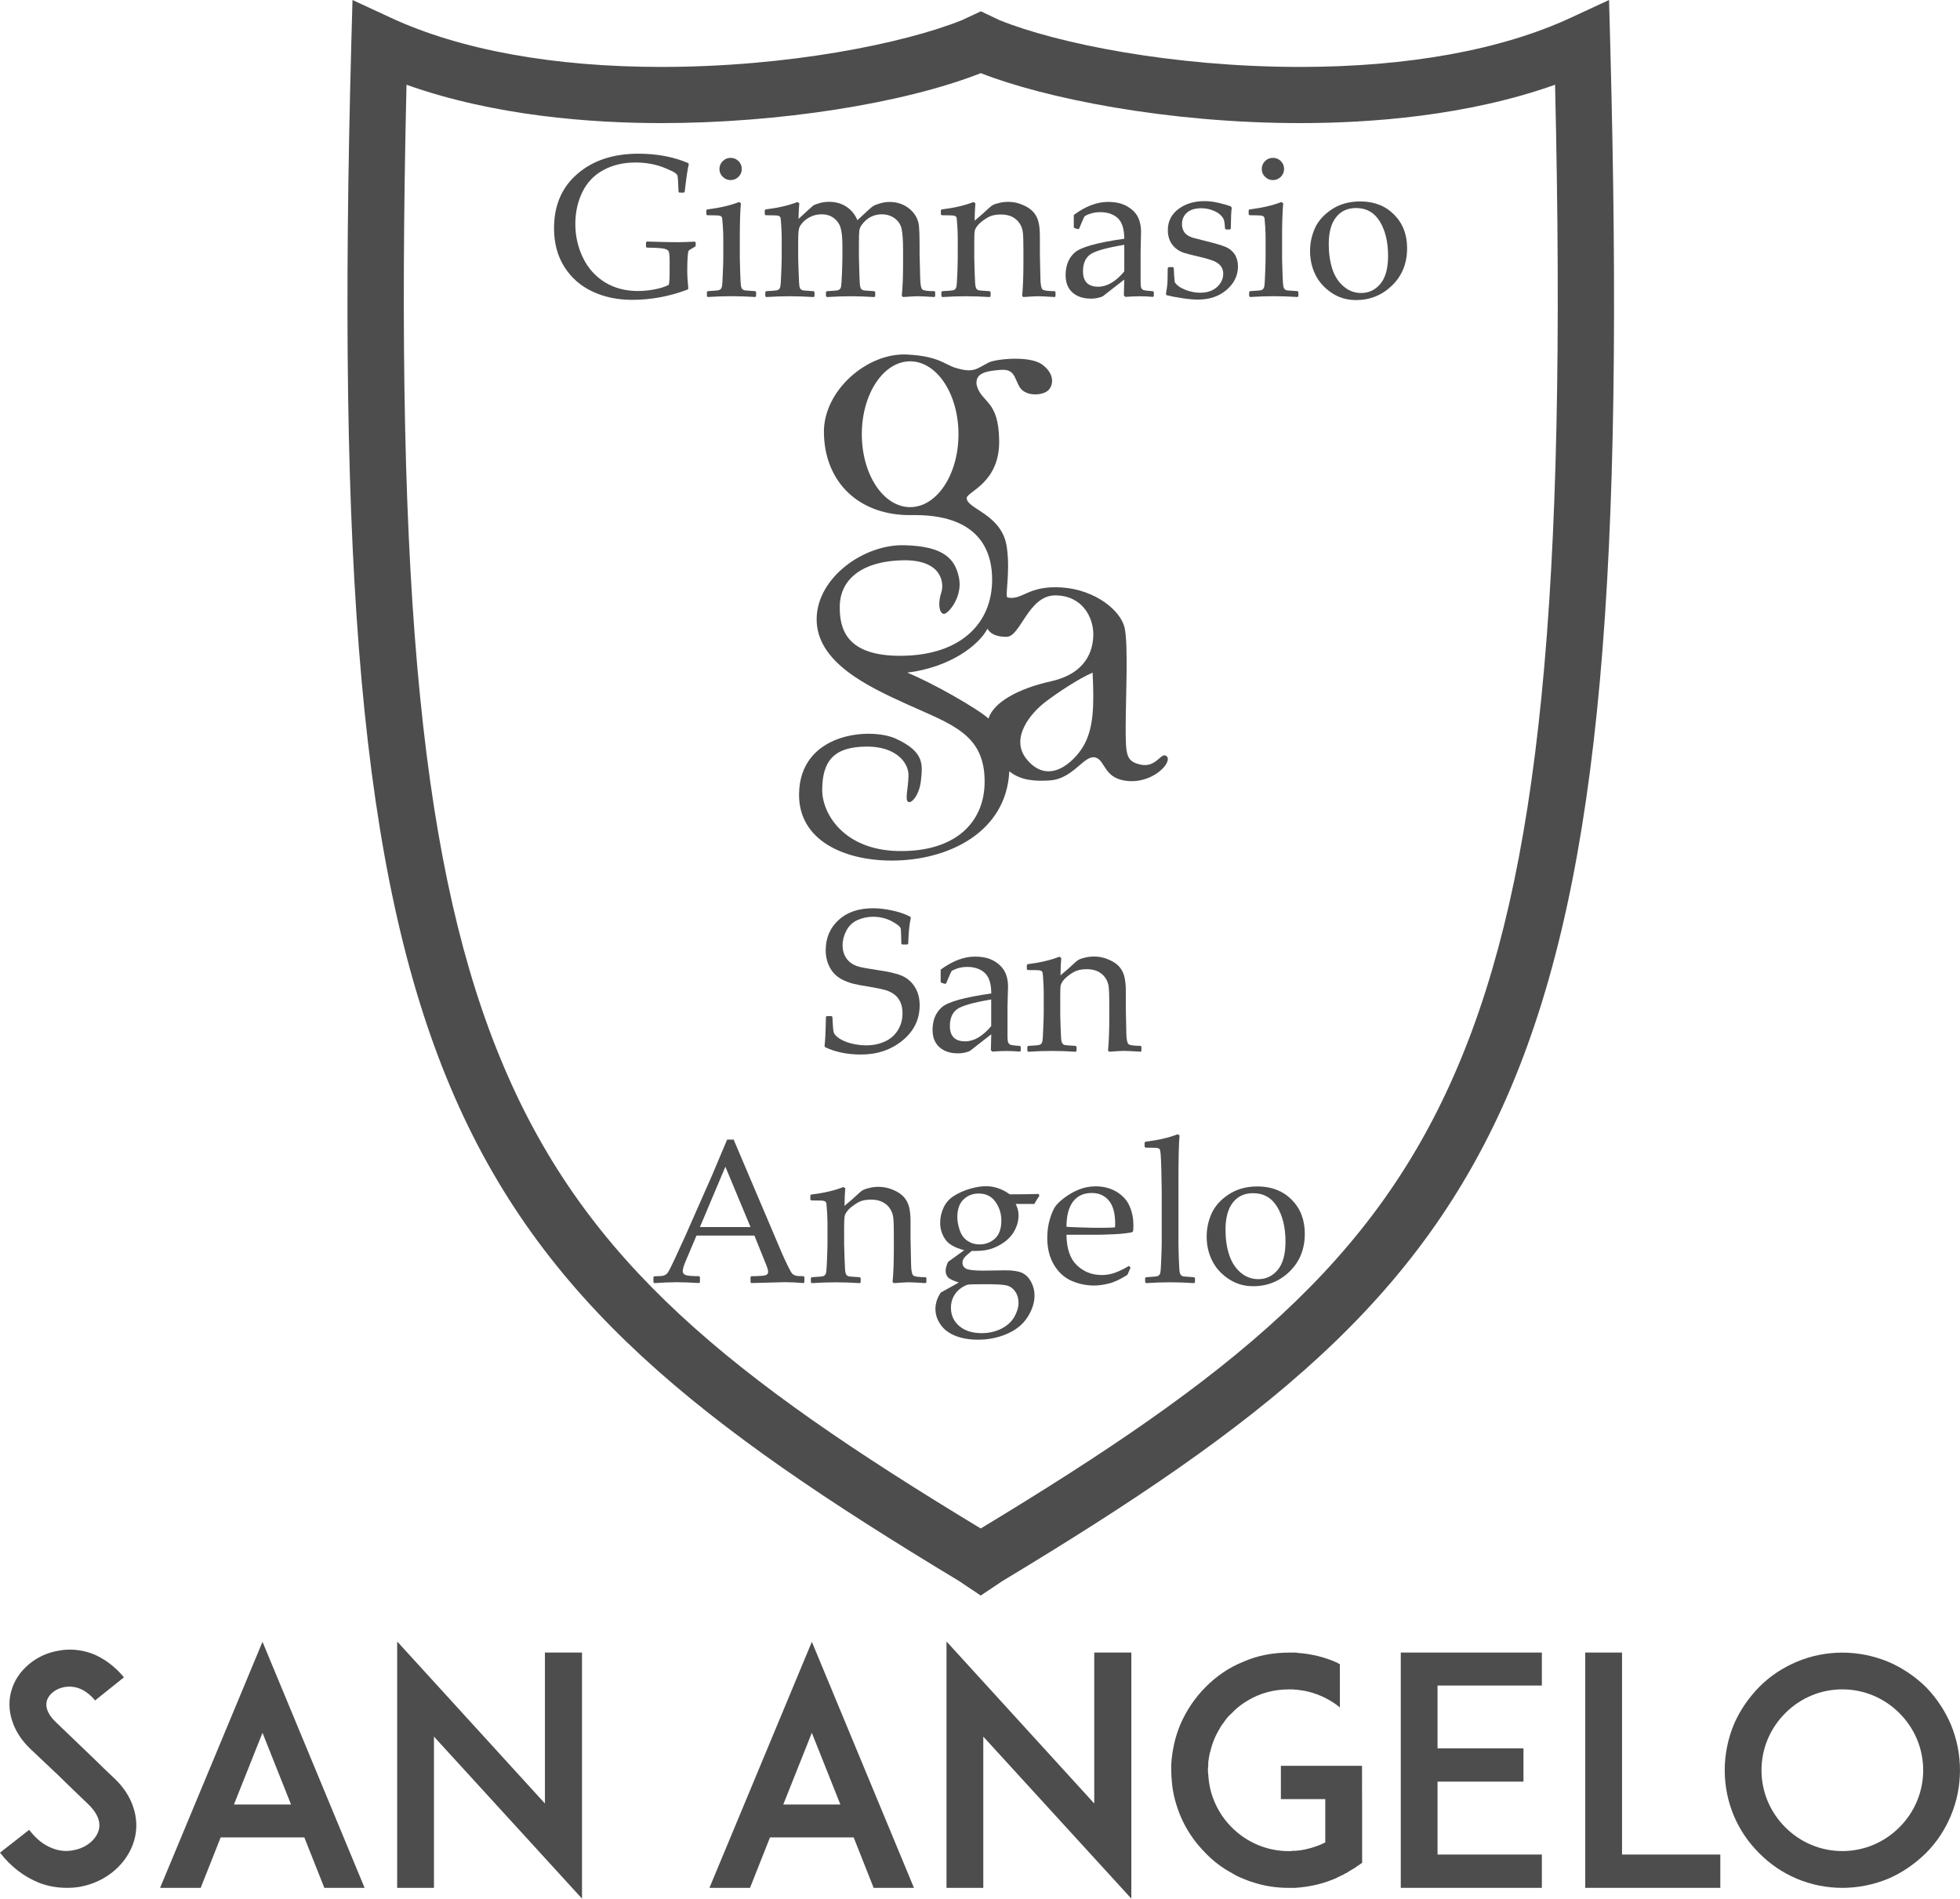 <!-- Generator: Adobe Illustrator 19.2.1, SVG Export Plug-In  -->
<svg version="1.1"
	 xmlns="http://www.w3.org/2000/svg" xmlns:xlink="http://www.w3.org/1999/xlink" xmlns:a="http://ns.adobe.com/AdobeSVGViewerExtensions/3.0/"
	 x="0px" y="0px" width="86.306px" height="83.597px" viewBox="0 0 86.306 83.597"
	 style="enable-background:new 0 0 86.306 83.597;" xml:space="preserve">
<style type="text/css">
	.st0{fill:#4D4D4D;}
</style>
<defs>
</defs>
<g>
	<g>
		<g>
			<path class="st0" d="M43.185,70.252l-0.952-0.638C19.437,55.876,14.232,47.968,15.47,1.879L15.522,0l1.705,0.79
				c3.049,1.411,7.161,2.157,11.895,2.157c5.586,0,10.661-1.031,13.229-2.056l0.841-0.393l0.82,0.389
				c2.511,1.017,7.611,2.06,13.24,2.06c4.731,0,8.846-0.746,11.896-2.157L70.852,0l0.051,1.879
				c1.237,46.09-3.966,53.996-26.764,67.735L43.185,70.252z M17.9,3.731c-0.532,22.574,0.689,34.782,4.29,43.245
				c3.669,8.632,9.965,13.654,20.995,20.323c11.033-6.669,17.33-11.691,20.999-20.323c3.601-8.463,4.823-20.671,4.291-43.245
				C64.61,5.108,60.335,5.42,57.253,5.42c0,0,0,0-0.001,0c-5.859,0-11.245-1.095-14.064-2.199C39.784,4.559,34.285,5.42,29.122,5.42
				C26.038,5.42,21.762,5.108,17.9,3.731z"/>
		</g>
		<g>
			<path class="st0" d="M30.634,10.67v0.13l-0.016,0.052l-0.212,0.126c-0.053,0.033-0.084,0.057-0.092,0.074
				c-0.009,0.018-0.02,0.105-0.034,0.26c-0.011,0.155-0.018,0.345-0.018,0.569c0,0.252,0.016,0.526,0.047,0.821l-0.025,0.044
				c-0.795,0.304-1.612,0.456-2.452,0.456c-0.642,0-1.224-0.121-1.744-0.366c-0.52-0.243-0.931-0.603-1.236-1.083
				c-0.303-0.479-0.456-1.047-0.456-1.705c0-1.004,0.342-1.801,1.029-2.393c0.686-0.592,1.582-0.888,2.686-0.888
				c0.812,0,1.541,0.137,2.19,0.412l0.03,0.05C30.279,7.423,30.22,7.83,30.149,8.45l-0.036,0.032h-0.199l-0.035-0.035l-0.021-0.462
				c-0.009-0.151-0.019-0.238-0.029-0.264c-0.011-0.027-0.042-0.061-0.094-0.102c-0.052-0.043-0.187-0.109-0.403-0.2
				c-0.215-0.092-0.433-0.159-0.65-0.2c-0.219-0.042-0.451-0.064-0.701-0.064c-0.531,0-1.001,0.111-1.409,0.332
				c-0.41,0.22-0.718,0.542-0.925,0.963c-0.207,0.423-0.313,0.892-0.313,1.409c0,0.533,0.113,1.03,0.337,1.49
				c0.223,0.46,0.544,0.819,0.96,1.077c0.418,0.258,0.904,0.387,1.459,0.387c0.24,0,0.485-0.023,0.737-0.072
				c0.252-0.047,0.46-0.114,0.622-0.201c0.026-0.093,0.037-0.28,0.037-0.563v-0.482c0-0.229-0.015-0.372-0.042-0.429
				c-0.03-0.056-0.102-0.096-0.214-0.119c-0.116-0.023-0.362-0.038-0.743-0.043l-0.041-0.04v-0.19l0.041-0.04l0.266,0.009
				c0.454,0.014,0.827,0.021,1.114,0.021c0.165,0,0.407-0.008,0.725-0.025L30.634,10.67z"/>
			<path class="st0" d="M32.541,8.895l0.083,0.056c-0.033,0.38-0.047,0.863-0.047,1.449v0.983c0,0.064,0.006,0.269,0.017,0.617
				c0.01,0.346,0.024,0.549,0.036,0.607c0.015,0.057,0.033,0.1,0.059,0.125c0.025,0.026,0.058,0.043,0.094,0.051
				c0.039,0.007,0.196,0.018,0.47,0.036l0.041,0.035v0.185l-0.036,0.038c-0.364-0.023-0.712-0.035-1.05-0.035
				c-0.333,0-0.681,0.011-1.043,0.035l-0.037-0.038v-0.185l0.037-0.035c0.283-0.017,0.44-0.029,0.477-0.039
				c0.037-0.008,0.067-0.027,0.095-0.054c0.028-0.028,0.047-0.07,0.057-0.127c0.01-0.055,0.023-0.242,0.034-0.56
				c0.016-0.318,0.021-0.558,0.021-0.72V10.46c0-0.115-0.005-0.274-0.018-0.473c-0.013-0.201-0.022-0.324-0.029-0.37
				c-0.007-0.047-0.03-0.081-0.067-0.102c-0.039-0.021-0.114-0.033-0.229-0.033l-0.364-0.005l-0.04-0.035V9.256l0.036-0.035
				C31.695,9.153,32.162,9.045,32.541,8.895z M32.171,6.95c0.137,0,0.252,0.048,0.348,0.143c0.097,0.096,0.144,0.211,0.144,0.348
				c0,0.134-0.047,0.248-0.144,0.343c-0.096,0.095-0.211,0.145-0.348,0.145c-0.132,0-0.249-0.048-0.345-0.143
				c-0.097-0.094-0.146-0.208-0.146-0.345c0-0.137,0.049-0.253,0.146-0.348C31.922,6.997,32.039,6.95,32.171,6.95z"/>
			<path class="st0" d="M35.114,8.895l0.082,0.056c-0.018,0.191-0.03,0.421-0.035,0.688l0.412-0.378
				c0.115-0.107,0.194-0.176,0.231-0.207c0.039-0.03,0.126-0.066,0.266-0.106c0.138-0.042,0.286-0.062,0.44-0.062
				c0.289,0,0.544,0.073,0.763,0.217c0.215,0.143,0.377,0.34,0.482,0.592c0.392-0.37,0.62-0.576,0.685-0.616
				c0.065-0.041,0.17-0.083,0.313-0.125c0.141-0.042,0.285-0.063,0.425-0.063c0.23,0,0.439,0.049,0.633,0.147
				c0.189,0.099,0.343,0.228,0.456,0.388c0.113,0.159,0.179,0.332,0.198,0.518c0.018,0.186,0.027,0.44,0.027,0.766v0.457
				c0,0.049,0.009,0.411,0.028,1.083c0.007,0.278,0.036,0.44,0.092,0.492c0.053,0.052,0.234,0.078,0.534,0.078l0.033,0.035v0.188
				l-0.033,0.035c-0.369-0.023-0.618-0.035-0.75-0.035c-0.071,0-0.282,0.011-0.63,0.035l-0.057-0.047
				c0.039-0.379,0.057-0.868,0.057-1.475v-0.523c0-0.462-0.024-0.785-0.067-0.968c-0.043-0.183-0.145-0.334-0.304-0.453
				c-0.16-0.116-0.35-0.176-0.57-0.176c-0.156,0-0.303,0.032-0.438,0.094c-0.137,0.062-0.259,0.154-0.367,0.279
				c-0.11,0.122-0.171,0.237-0.181,0.343c-0.012,0.105-0.018,0.3-0.018,0.585v0.543c0,0.129,0.006,0.368,0.018,0.719
				c0.01,0.352,0.023,0.555,0.037,0.613c0.012,0.057,0.031,0.1,0.059,0.125c0.028,0.023,0.062,0.04,0.095,0.048
				c0.039,0.007,0.192,0.018,0.469,0.036l0.04,0.035v0.185l-0.036,0.038c-0.362-0.023-0.712-0.035-1.05-0.035
				c-0.307,0-0.655,0.011-1.041,0.035l-0.042-0.038v-0.185l0.042-0.035c0.281-0.017,0.439-0.029,0.475-0.039
				c0.036-0.008,0.067-0.027,0.094-0.054c0.028-0.028,0.049-0.07,0.057-0.127c0.011-0.055,0.022-0.242,0.037-0.56
				c0.012-0.318,0.019-0.558,0.019-0.72v-0.496c0-0.328-0.022-0.58-0.069-0.757c-0.045-0.178-0.138-0.327-0.289-0.449
				c-0.147-0.121-0.333-0.183-0.556-0.183c-0.174,0-0.332,0.034-0.477,0.102c-0.143,0.069-0.261,0.152-0.352,0.253
				c-0.091,0.1-0.149,0.193-0.169,0.28c-0.023,0.088-0.035,0.276-0.035,0.566v0.643c0,0.129,0.007,0.368,0.02,0.719
				c0.01,0.352,0.024,0.555,0.035,0.613c0.015,0.057,0.033,0.1,0.061,0.125c0.028,0.023,0.061,0.04,0.095,0.048
				c0.038,0.007,0.193,0.018,0.468,0.036l0.04,0.035v0.185l-0.035,0.038c-0.363-0.023-0.712-0.035-1.047-0.035
				c-0.334,0-0.683,0.011-1.047,0.035l-0.038-0.038v-0.185l0.038-0.035c0.281-0.017,0.441-0.029,0.477-0.039
				c0.037-0.008,0.069-0.027,0.095-0.054c0.028-0.028,0.047-0.07,0.056-0.127c0.011-0.055,0.023-0.242,0.035-0.56
				c0.015-0.318,0.021-0.558,0.021-0.72V10.46c0-0.115-0.005-0.274-0.017-0.473c-0.011-0.201-0.022-0.324-0.03-0.37
				c-0.008-0.047-0.029-0.081-0.066-0.102c-0.039-0.021-0.114-0.033-0.227-0.033l-0.366-0.005l-0.04-0.035V9.256l0.033-0.035
				C34.265,9.153,34.733,9.045,35.114,8.895z"/>
			<path class="st0" d="M42.867,8.895l0.083,0.056c-0.017,0.194-0.029,0.449-0.034,0.766c0.231-0.191,0.452-0.386,0.66-0.583
				c0.062-0.055,0.119-0.096,0.172-0.122c0.054-0.024,0.143-0.053,0.268-0.081c0.123-0.03,0.252-0.044,0.382-0.044
				c0.221,0,0.435,0.045,0.643,0.136c0.207,0.09,0.362,0.198,0.468,0.319c0.107,0.124,0.181,0.269,0.221,0.438
				c0.041,0.167,0.06,0.375,0.06,0.621v0.766c0,0.049,0.008,0.411,0.023,1.083c0.005,0.278,0.036,0.44,0.092,0.492
				c0.055,0.052,0.234,0.078,0.539,0.078l0.034,0.035v0.188l-0.034,0.035c-0.368-0.023-0.617-0.035-0.748-0.035
				c-0.077,0-0.288,0.011-0.636,0.035l-0.051-0.047c0.038-0.379,0.056-0.868,0.056-1.475v-0.571c0-0.342-0.007-0.589-0.023-0.74
				c-0.017-0.152-0.064-0.289-0.146-0.41c-0.082-0.125-0.19-0.22-0.327-0.289c-0.137-0.068-0.299-0.102-0.487-0.102
				c-0.151,0-0.279,0.016-0.388,0.046c-0.106,0.03-0.227,0.092-0.361,0.187c-0.133,0.094-0.23,0.183-0.295,0.265
				c-0.064,0.082-0.105,0.16-0.117,0.231c-0.014,0.072-0.02,0.223-0.02,0.455v0.757c0,0.064,0.006,0.269,0.017,0.617
				c0.012,0.346,0.024,0.549,0.039,0.607c0.011,0.057,0.031,0.1,0.058,0.125c0.024,0.026,0.058,0.043,0.094,0.051
				c0.039,0.007,0.195,0.018,0.47,0.036l0.041,0.035v0.185l-0.035,0.038c-0.364-0.023-0.713-0.035-1.049-0.035
				c-0.334,0-0.682,0.011-1.044,0.035l-0.039-0.038v-0.185l0.039-0.035c0.281-0.017,0.441-0.029,0.476-0.039
				c0.036-0.008,0.069-0.027,0.095-0.054c0.028-0.028,0.046-0.07,0.057-0.127c0.01-0.055,0.022-0.242,0.036-0.56
				c0.011-0.318,0.017-0.558,0.017-0.72V10.46c0-0.115-0.006-0.274-0.016-0.473c-0.013-0.201-0.022-0.324-0.028-0.37
				c-0.008-0.047-0.03-0.081-0.068-0.102c-0.04-0.021-0.114-0.033-0.227-0.033l-0.364-0.005L41.43,9.442V9.256l0.035-0.035
				C42.021,9.153,42.486,9.045,42.867,8.895z"/>
			<path class="st0" d="M47.487,10.091l-0.168-0.043l-0.036-0.043v-0.54C47.8,9.081,48.301,8.89,48.789,8.89
				c0.333,0,0.61,0.062,0.831,0.188c0.221,0.124,0.381,0.28,0.48,0.466c0.096,0.189,0.145,0.406,0.145,0.655l-0.02,0.875v1.297
				c0,0.177,0.011,0.284,0.036,0.321c0.026,0.039,0.05,0.063,0.085,0.076c0.031,0.014,0.091,0.023,0.178,0.032l0.248,0.023
				l0.035,0.039v0.175l-0.035,0.034c-0.211-0.017-0.41-0.026-0.592-0.026c-0.174,0-0.383,0.009-0.626,0.026l-0.066-0.06l0.017-0.702
				l-0.949,0.74c-0.159,0.068-0.333,0.1-0.521,0.1c-0.231,0-0.433-0.043-0.598-0.126c-0.168-0.084-0.294-0.202-0.384-0.353
				c-0.086-0.151-0.131-0.334-0.131-0.548c0-0.427,0.132-0.76,0.399-1c0.267-0.238,0.996-0.443,2.184-0.61
				c0-0.429-0.096-0.732-0.286-0.908c-0.193-0.175-0.448-0.263-0.772-0.263c-0.167,0-0.319,0.026-0.457,0.074
				c-0.138,0.049-0.217,0.089-0.237,0.12c-0.022,0.029-0.1,0.209-0.237,0.533L47.487,10.091z M49.506,10.779
				c-0.811,0.135-1.318,0.282-1.519,0.438c-0.199,0.157-0.299,0.4-0.299,0.728c0,0.452,0.225,0.679,0.674,0.679
				c0.387,0,0.766-0.223,1.144-0.671V10.779z"/>
			<path class="st0" d="M51.46,11.761h0.186l0.04,0.04c0.006,0.245,0.022,0.454,0.043,0.626c0.091,0.137,0.246,0.248,0.467,0.334
				c0.219,0.086,0.438,0.128,0.652,0.128c0.307,0,0.554-0.082,0.737-0.248c0.185-0.166,0.278-0.363,0.278-0.592
				c0-0.125-0.034-0.234-0.1-0.324c-0.067-0.091-0.168-0.168-0.302-0.227c-0.137-0.058-0.377-0.13-0.726-0.211
				c-0.299-0.069-0.508-0.123-0.627-0.163c-0.117-0.039-0.234-0.104-0.344-0.198c-0.109-0.092-0.195-0.206-0.253-0.34
				c-0.057-0.135-0.087-0.284-0.087-0.447c0-0.389,0.155-0.7,0.464-0.934c0.309-0.232,0.695-0.35,1.156-0.35
				c0.193,0,0.405,0.027,0.634,0.081c0.229,0.054,0.402,0.105,0.524,0.154l0.037,0.061c-0.023,0.116-0.036,0.421-0.042,0.915
				l-0.039,0.038h-0.174l-0.041-0.038c-0.01-0.178-0.025-0.301-0.047-0.372c-0.02-0.071-0.072-0.149-0.156-0.231
				c-0.085-0.082-0.203-0.152-0.359-0.208c-0.152-0.057-0.315-0.086-0.486-0.086c-0.178,0-0.325,0.026-0.446,0.079
				c-0.121,0.052-0.218,0.131-0.291,0.237c-0.073,0.106-0.111,0.233-0.111,0.384c0,0.111,0.023,0.209,0.068,0.296
				c0.043,0.087,0.113,0.158,0.205,0.211c0.093,0.053,0.192,0.092,0.293,0.114l0.473,0.121c0.409,0.099,0.698,0.185,0.874,0.257
				c0.176,0.073,0.31,0.182,0.407,0.328c0.095,0.147,0.145,0.325,0.145,0.534c0,0.4-0.166,0.743-0.498,1.03
				c-0.33,0.288-0.756,0.431-1.275,0.431c-0.182,0-0.41-0.02-0.68-0.061c-0.273-0.04-0.505-0.086-0.695-0.134l-0.022-0.057
				l0.044-0.291c0.013-0.09,0.022-0.18,0.024-0.273c0.004-0.091,0.007-0.283,0.01-0.577L51.46,11.761z"/>
			<path class="st0" d="M56.421,8.895l0.083,0.056c-0.033,0.38-0.049,0.863-0.049,1.449v0.983c0,0.064,0.006,0.269,0.017,0.617
				c0.012,0.346,0.025,0.549,0.037,0.607c0.015,0.057,0.033,0.1,0.06,0.125c0.025,0.026,0.058,0.043,0.094,0.051
				c0.039,0.007,0.196,0.018,0.471,0.036l0.038,0.035v0.185l-0.033,0.038c-0.364-0.023-0.712-0.035-1.048-0.035
				c-0.335,0-0.682,0.011-1.047,0.035l-0.039-0.038v-0.185l0.039-0.035c0.285-0.017,0.441-0.029,0.479-0.039
				c0.037-0.008,0.067-0.027,0.095-0.054c0.028-0.028,0.046-0.07,0.057-0.127c0.01-0.055,0.022-0.242,0.034-0.56
				c0.013-0.318,0.02-0.558,0.02-0.72V10.46c0-0.115-0.004-0.274-0.017-0.473c-0.013-0.201-0.022-0.324-0.029-0.37
				c-0.008-0.047-0.03-0.081-0.069-0.102c-0.034-0.021-0.112-0.033-0.225-0.033l-0.365-0.005l-0.04-0.035V9.256l0.034-0.035
				C55.574,9.153,56.042,9.045,56.421,8.895z M56.051,6.95c0.138,0,0.253,0.048,0.349,0.143c0.094,0.096,0.143,0.211,0.143,0.348
				c0,0.134-0.049,0.248-0.143,0.343c-0.096,0.095-0.211,0.145-0.349,0.145c-0.133,0-0.25-0.048-0.345-0.143
				c-0.097-0.094-0.146-0.208-0.146-0.345c0-0.137,0.049-0.253,0.146-0.348C55.801,6.997,55.918,6.95,56.051,6.95z"/>
			<path class="st0" d="M57.686,11.049c0-0.346,0.072-0.678,0.214-1c0.143-0.32,0.39-0.596,0.741-0.83
				c0.352-0.232,0.771-0.35,1.257-0.35c0.61,0,1.105,0.192,1.486,0.577c0.384,0.384,0.576,0.878,0.576,1.481
				c0,0.666-0.22,1.212-0.661,1.641c-0.44,0.429-0.97,0.644-1.59,0.644c-0.406,0-0.769-0.11-1.087-0.328
				c-0.319-0.22-0.555-0.487-0.708-0.803C57.763,11.764,57.686,11.42,57.686,11.049z M58.51,10.748c0,0.405,0.053,0.769,0.156,1.089
				c0.103,0.321,0.269,0.579,0.497,0.772c0.227,0.195,0.485,0.292,0.776,0.292c0.339,0,0.623-0.136,0.847-0.406
				c0.223-0.272,0.336-0.68,0.336-1.225c0-0.617-0.121-1.124-0.363-1.518c-0.242-0.395-0.591-0.592-1.047-0.592
				c-0.377,0-0.671,0.135-0.883,0.409C58.615,9.841,58.51,10.234,58.51,10.748z"/>
		</g>
		<g>
			<path class="st0" d="M36.369,44.775l0.035-0.036h0.215l0.034,0.036c0.016,0.371,0.035,0.597,0.06,0.681
				c0.023,0.081,0.101,0.168,0.234,0.26c0.134,0.091,0.308,0.166,0.527,0.225c0.221,0.056,0.44,0.086,0.663,0.086
				c0.308,0,0.585-0.056,0.829-0.17c0.245-0.112,0.434-0.278,0.571-0.498c0.136-0.219,0.204-0.465,0.204-0.737
				c0-0.192-0.03-0.358-0.095-0.501c-0.067-0.142-0.157-0.258-0.274-0.342c-0.118-0.086-0.251-0.15-0.403-0.192
				c-0.149-0.041-0.376-0.088-0.674-0.138c-0.29-0.046-0.519-0.087-0.681-0.125c-0.165-0.039-0.327-0.097-0.491-0.175
				c-0.162-0.079-0.297-0.178-0.407-0.298c-0.107-0.119-0.196-0.268-0.261-0.443c-0.065-0.176-0.096-0.364-0.096-0.564
				c0-0.543,0.188-0.987,0.564-1.333c0.376-0.348,0.882-0.52,1.519-0.52c0.252,0,0.526,0.031,0.825,0.093
				c0.298,0.062,0.568,0.153,0.811,0.276l0.03,0.052c-0.064,0.266-0.101,0.646-0.116,1.14l-0.041,0.034h-0.227l-0.034-0.03
				c-0.006-0.348-0.016-0.566-0.025-0.657c-0.011-0.089-0.143-0.202-0.396-0.336c-0.252-0.132-0.526-0.198-0.823-0.198
				c-0.245,0-0.476,0.05-0.691,0.148c-0.216,0.097-0.377,0.254-0.488,0.466c-0.11,0.211-0.165,0.428-0.165,0.647
				c0,0.172,0.034,0.323,0.101,0.456c0.066,0.131,0.154,0.236,0.259,0.312c0.104,0.078,0.229,0.134,0.37,0.172
				c0.139,0.037,0.397,0.085,0.772,0.14c0.514,0.073,0.887,0.158,1.121,0.262c0.232,0.103,0.419,0.267,0.559,0.489
				c0.141,0.224,0.212,0.494,0.212,0.81c0,0.618-0.251,1.133-0.754,1.545c-0.503,0.412-1.114,0.619-1.83,0.619
				c-0.599,0-1.126-0.108-1.578-0.323l-0.026-0.056C36.334,45.871,36.356,45.444,36.369,44.775z"/>
			<path class="st0" d="M41.626,43.32l-0.17-0.045l-0.035-0.043v-0.539c0.519-0.382,1.02-0.573,1.506-0.573
				c0.334,0,0.611,0.061,0.833,0.186c0.219,0.126,0.378,0.28,0.479,0.468c0.098,0.187,0.149,0.405,0.149,0.655l-0.024,0.875v1.296
				c0,0.177,0.013,0.284,0.04,0.321c0.023,0.038,0.051,0.063,0.083,0.077c0.033,0.012,0.092,0.025,0.178,0.034l0.248,0.021
				l0.034,0.039v0.176l-0.034,0.034c-0.212-0.017-0.408-0.026-0.591-0.026c-0.174,0-0.382,0.009-0.626,0.026l-0.064-0.062l0.017-0.7
				l-0.949,0.74c-0.161,0.066-0.333,0.1-0.523,0.1c-0.231,0-0.429-0.042-0.597-0.126c-0.166-0.084-0.294-0.2-0.382-0.352
				c-0.09-0.152-0.134-0.333-0.134-0.549c0-0.427,0.134-0.759,0.402-0.998c0.264-0.241,0.993-0.443,2.183-0.612
				c0-0.428-0.096-0.731-0.287-0.907c-0.191-0.173-0.449-0.262-0.771-0.262c-0.168,0-0.321,0.025-0.458,0.074
				c-0.138,0.05-0.217,0.09-0.239,0.12c-0.018,0.03-0.097,0.207-0.234,0.533L41.626,43.32z M43.646,44.007
				c-0.814,0.137-1.319,0.283-1.519,0.441c-0.2,0.155-0.3,0.398-0.3,0.726c0,0.452,0.224,0.677,0.675,0.677
				c0.385,0,0.767-0.223,1.144-0.67V44.007z"/>
			<path class="st0" d="M46.649,42.124l0.082,0.056c-0.017,0.195-0.03,0.448-0.033,0.765c0.23-0.192,0.451-0.386,0.66-0.583
				c0.06-0.056,0.117-0.095,0.171-0.121c0.054-0.026,0.144-0.054,0.268-0.083c0.125-0.028,0.253-0.042,0.384-0.042
				c0.222,0,0.434,0.043,0.641,0.136c0.209,0.089,0.364,0.195,0.469,0.318c0.108,0.125,0.181,0.27,0.221,0.439
				c0.041,0.168,0.062,0.375,0.062,0.621v0.766c0,0.05,0.007,0.41,0.022,1.084c0.006,0.274,0.036,0.438,0.093,0.491
				c0.053,0.053,0.233,0.078,0.538,0.078l0.034,0.036v0.186l-0.034,0.036c-0.369-0.025-0.617-0.036-0.75-0.036
				c-0.075,0-0.287,0.011-0.634,0.036l-0.053-0.049c0.037-0.376,0.056-0.869,0.056-1.475v-0.571c0-0.341-0.008-0.589-0.023-0.738
				c-0.014-0.151-0.064-0.288-0.145-0.411c-0.083-0.122-0.19-0.219-0.328-0.287c-0.135-0.067-0.297-0.102-0.487-0.102
				c-0.15,0-0.279,0.015-0.387,0.046c-0.108,0.029-0.228,0.092-0.361,0.185c-0.133,0.095-0.232,0.184-0.296,0.266
				c-0.064,0.083-0.102,0.161-0.115,0.232c-0.015,0.072-0.017,0.221-0.017,0.454v0.757c0,0.065,0.003,0.271,0.016,0.616
				c0.011,0.349,0.023,0.55,0.036,0.606c0.014,0.06,0.035,0.102,0.058,0.128c0.027,0.026,0.06,0.043,0.098,0.049
				c0.037,0.009,0.193,0.022,0.47,0.038l0.039,0.036v0.183l-0.036,0.039c-0.362-0.025-0.712-0.036-1.048-0.036
				c-0.333,0-0.682,0.011-1.046,0.036l-0.037-0.039v-0.183l0.037-0.036c0.283-0.016,0.442-0.029,0.478-0.039
				c0.035-0.009,0.069-0.027,0.097-0.054c0.028-0.028,0.046-0.07,0.054-0.126c0.012-0.056,0.025-0.245,0.035-0.561
				c0.015-0.317,0.021-0.558,0.021-0.72v-0.857c0-0.116-0.006-0.275-0.018-0.475c-0.011-0.2-0.018-0.324-0.029-0.371
				c-0.005-0.046-0.027-0.079-0.067-0.102c-0.036-0.022-0.112-0.031-0.224-0.031l-0.367-0.004l-0.039-0.035v-0.189l0.036-0.034
				C45.8,42.385,46.268,42.274,46.649,42.124z"/>
		</g>
		<g>
			<path class="st0" d="M28.813,56.496l-0.04-0.037v-0.228l0.04-0.037c0.214-0.001,0.351-0.012,0.415-0.031
				c0.06-0.02,0.116-0.057,0.165-0.113c0.047-0.058,0.144-0.246,0.293-0.564l0.462-1.003l1.197-2.711
				c0.225-0.531,0.45-1.062,0.673-1.595h0.287l1.879,4.42l0.25,0.59c0.075,0.167,0.157,0.348,0.253,0.545
				c0.096,0.197,0.162,0.312,0.199,0.348c0.036,0.037,0.081,0.062,0.135,0.081c0.055,0.02,0.176,0.03,0.364,0.031l0.035,0.037v0.228
				l-0.035,0.037c-0.311-0.027-0.59-0.04-0.84-0.04c-0.489,0.014-0.975,0.028-1.463,0.04l-0.033-0.037v-0.228l0.033-0.037
				c0.33-0.003,0.535-0.018,0.617-0.041c0.081-0.021,0.124-0.072,0.124-0.151c0-0.065-0.022-0.151-0.063-0.256l-0.541-1.342h-2.549
				l-0.478,1.126c-0.085,0.203-0.129,0.35-0.129,0.444c0,0.075,0.04,0.128,0.12,0.164c0.08,0.036,0.279,0.054,0.596,0.055
				l0.042,0.037v0.228l-0.036,0.037c-0.377-0.024-0.71-0.037-0.996-0.037C29.468,56.459,29.142,56.472,28.813,56.496z M30.82,54.028
				h2.228l-1.107-2.656L30.82,54.028z"/>
			<path class="st0" d="M37.138,52.265l0.083,0.057c-0.018,0.196-0.03,0.453-0.036,0.774c0.235-0.194,0.459-0.39,0.669-0.589
				c0.062-0.055,0.12-0.098,0.176-0.122c0.053-0.027,0.143-0.055,0.271-0.086c0.126-0.028,0.255-0.043,0.385-0.043
				c0.223,0,0.44,0.046,0.65,0.137c0.209,0.09,0.369,0.198,0.475,0.323c0.107,0.125,0.181,0.272,0.224,0.442
				c0.039,0.171,0.06,0.38,0.06,0.63v0.776c0,0.05,0.007,0.414,0.023,1.095c0.005,0.279,0.037,0.444,0.093,0.496
				c0.056,0.054,0.237,0.08,0.546,0.08l0.036,0.034v0.19l-0.036,0.037c-0.374-0.024-0.627-0.037-0.758-0.037
				c-0.077,0-0.291,0.013-0.644,0.037l-0.052-0.05c0.039-0.381,0.056-0.876,0.056-1.491v-0.577c0-0.347-0.007-0.597-0.023-0.748
				c-0.015-0.154-0.066-0.292-0.147-0.416c-0.083-0.125-0.192-0.222-0.332-0.29c-0.137-0.069-0.301-0.104-0.492-0.104
				c-0.155,0-0.282,0.015-0.393,0.046c-0.108,0.03-0.229,0.094-0.364,0.19c-0.136,0.095-0.236,0.185-0.301,0.269
				c-0.063,0.084-0.103,0.162-0.116,0.233c-0.012,0.07-0.021,0.224-0.021,0.46v0.766c0,0.065,0.009,0.272,0.019,0.623
				c0.013,0.35,0.024,0.555,0.037,0.615c0.014,0.057,0.034,0.1,0.06,0.127c0.026,0.027,0.059,0.043,0.098,0.051
				c0.036,0.007,0.196,0.018,0.475,0.037l0.039,0.034v0.186l-0.034,0.04c-0.369-0.024-0.72-0.037-1.062-0.037
				c-0.339,0-0.69,0.013-1.058,0.037l-0.038-0.04V56.27l0.038-0.034c0.286-0.018,0.446-0.03,0.484-0.041
				c0.036-0.008,0.068-0.026,0.096-0.053c0.028-0.028,0.047-0.07,0.057-0.129c0.011-0.055,0.022-0.246,0.036-0.566
				c0.012-0.323,0.02-0.565,0.02-0.728v-0.867c0-0.119-0.007-0.279-0.017-0.48c-0.013-0.203-0.023-0.328-0.029-0.375
				c-0.008-0.048-0.029-0.082-0.068-0.103c-0.04-0.022-0.114-0.034-0.229-0.034l-0.37-0.004l-0.041-0.035v-0.19l0.036-0.035
				C36.28,52.529,36.751,52.418,37.138,52.265z"/>
			<path class="st0" d="M45.733,52.57l0.036,0.079c-0.121,0.183-0.196,0.303-0.224,0.36h-0.82c0.083,0.162,0.126,0.331,0.126,0.507
				c0,0.208-0.049,0.411-0.145,0.607c-0.094,0.197-0.228,0.363-0.397,0.502c-0.171,0.138-0.365,0.248-0.581,0.331
				c-0.214,0.081-0.459,0.122-0.736,0.122h-0.203c-0.172,0.138-0.285,0.241-0.334,0.309c-0.05,0.066-0.074,0.135-0.074,0.206
				c0,0.128,0.058,0.22,0.177,0.274c0.119,0.052,0.366,0.079,0.736,0.079l0.987-0.014c0.311,0,0.55,0.037,0.717,0.108
				c0.165,0.075,0.298,0.206,0.403,0.396c0.102,0.19,0.153,0.388,0.153,0.602c0,0.322-0.107,0.643-0.314,0.966
				c-0.21,0.32-0.515,0.565-0.913,0.732c-0.393,0.168-0.818,0.251-1.265,0.251c-0.257,0-0.495-0.027-0.721-0.083
				c-0.225-0.056-0.421-0.141-0.589-0.253c-0.17-0.113-0.304-0.261-0.408-0.444c-0.103-0.18-0.154-0.37-0.154-0.567
				c0-0.108,0.017-0.222,0.049-0.342c0.034-0.117,0.095-0.246,0.185-0.385l0.797-0.444c-0.255-0.079-0.415-0.157-0.483-0.235
				c-0.064-0.078-0.098-0.171-0.098-0.28c0-0.112,0.037-0.243,0.109-0.396l0.71-0.512c-0.418-0.107-0.699-0.271-0.843-0.488
				c-0.145-0.218-0.217-0.454-0.217-0.713c0-0.237,0.051-0.465,0.153-0.681c0.103-0.217,0.257-0.389,0.465-0.516
				c0.207-0.13,0.438-0.231,0.696-0.307c0.255-0.073,0.489-0.113,0.702-0.113c0.368,0,0.716,0.12,1.049,0.358
				C44.991,52.587,45.417,52.581,45.733,52.57z M43.445,56.544c-0.473,0-0.745,0.005-0.817,0.018
				c-0.072,0.011-0.173,0.061-0.305,0.148c-0.132,0.089-0.24,0.208-0.325,0.36c-0.084,0.152-0.125,0.32-0.125,0.507
				c0,0.332,0.124,0.602,0.37,0.811c0.247,0.208,0.573,0.311,0.985,0.311c0.307,0,0.592-0.064,0.855-0.191
				c0.261-0.131,0.452-0.304,0.579-0.52c0.123-0.218,0.187-0.425,0.187-0.626c0-0.198-0.054-0.371-0.158-0.513
				c-0.105-0.142-0.238-0.228-0.405-0.259C44.121,56.559,43.841,56.544,43.445,56.544z M42.155,53.591
				c0,0.179,0.036,0.372,0.106,0.576c0.069,0.206,0.184,0.361,0.34,0.467c0.158,0.106,0.334,0.158,0.531,0.158
				c0.262,0,0.486-0.084,0.678-0.256c0.187-0.17,0.283-0.436,0.283-0.797c0-0.303-0.086-0.578-0.26-0.822
				c-0.173-0.244-0.418-0.366-0.735-0.366c-0.267,0-0.491,0.087-0.672,0.262C42.245,52.988,42.155,53.247,42.155,53.591z"/>
			<path class="st0" d="M49.784,55.813l-0.14,0.318c-0.308,0.196-0.579,0.324-0.818,0.383c-0.24,0.058-0.454,0.088-0.641,0.088
				c-0.351,0-0.686-0.069-1.002-0.207c-0.316-0.139-0.571-0.372-0.77-0.699c-0.197-0.33-0.298-0.725-0.298-1.189
				c0-0.308,0.041-0.585,0.115-0.834c0.075-0.247,0.157-0.432,0.239-0.553c0.085-0.12,0.228-0.254,0.425-0.401
				c0.202-0.145,0.412-0.265,0.634-0.351c0.223-0.088,0.463-0.133,0.721-0.133c0.352,0,0.662,0.083,0.933,0.249
				c0.267,0.166,0.457,0.378,0.563,0.636c0.111,0.259,0.163,0.533,0.163,0.823c0,0.091-0.003,0.179-0.011,0.263l-0.049,0.05
				c-0.198,0.043-0.469,0.074-0.807,0.088c-0.336,0.015-0.559,0.021-0.668,0.021h-1.413c0.006,0.608,0.159,1.057,0.458,1.343
				c0.299,0.288,0.668,0.432,1.101,0.432c0.204,0,0.402-0.036,0.591-0.106c0.189-0.07,0.39-0.168,0.601-0.295L49.784,55.813z
				 M46.961,54.014c0.052,0.008,0.257,0.018,0.61,0.03c0.355,0.011,0.616,0.017,0.785,0.017c0.409,0,0.657-0.008,0.744-0.022
				c0.004-0.07,0.005-0.125,0.005-0.164c0-0.455-0.093-0.793-0.28-1.015c-0.183-0.22-0.435-0.333-0.754-0.333
				c-0.35,0-0.623,0.126-0.817,0.374C47.061,53.154,46.961,53.523,46.961,54.014z"/>
			<path class="st0" d="M51.856,49.941l0.084,0.052c-0.033,0.339-0.049,1.015-0.049,2.031v2.759c0,0.065,0.005,0.272,0.016,0.623
				c0.013,0.35,0.027,0.555,0.04,0.615c0.012,0.057,0.033,0.1,0.059,0.127c0.028,0.027,0.059,0.043,0.096,0.051
				c0.038,0.007,0.197,0.018,0.475,0.037l0.042,0.034v0.186l-0.037,0.04c-0.367-0.024-0.72-0.037-1.06-0.037
				c-0.338,0-0.691,0.013-1.057,0.037l-0.04-0.04V56.27l0.04-0.034c0.286-0.018,0.444-0.03,0.482-0.041
				c0.036-0.008,0.069-0.026,0.095-0.053c0.028-0.028,0.048-0.07,0.057-0.129c0.011-0.055,0.022-0.246,0.035-0.566
				c0.012-0.323,0.021-0.565,0.021-0.728v-2.281l-0.017-0.933c-0.01-0.326-0.019-0.553-0.029-0.679
				c-0.011-0.126-0.025-0.201-0.042-0.223c-0.016-0.025-0.049-0.041-0.093-0.054c-0.043-0.011-0.222-0.018-0.533-0.018l-0.04-0.037
				v-0.186l0.037-0.039C50.999,50.202,51.472,50.093,51.856,49.941z"/>
			<path class="st0" d="M53.134,54.444c0-0.348,0.071-0.686,0.215-1.01c0.145-0.323,0.393-0.604,0.748-0.84
				c0.358-0.237,0.781-0.355,1.274-0.355c0.614,0,1.116,0.194,1.505,0.582c0.388,0.389,0.579,0.89,0.579,1.499
				c0,0.672-0.22,1.226-0.665,1.661c-0.446,0.434-0.982,0.651-1.609,0.651c-0.411,0-0.777-0.112-1.1-0.333
				c-0.324-0.221-0.562-0.491-0.715-0.813C53.209,55.169,53.134,54.82,53.134,54.444z M53.964,54.141
				c0,0.411,0.052,0.778,0.16,1.104c0.103,0.324,0.271,0.583,0.499,0.782c0.231,0.196,0.49,0.294,0.785,0.294
				c0.346,0,0.631-0.137,0.859-0.412c0.224-0.273,0.338-0.686,0.338-1.24c0-0.623-0.124-1.134-0.368-1.534
				c-0.245-0.4-0.598-0.599-1.058-0.599c-0.382,0-0.68,0.139-0.893,0.414C54.073,53.222,53.964,53.62,53.964,54.141z"/>
		</g>
		<path class="st0" d="M51.38,33.307c-0.248-0.248-0.44,0.512-1.149,0.36c-0.649-0.14-0.663-0.425-0.663-1.662
			c0-1.236,0.12-3.563-0.044-4.347c-0.165-0.783-1.31-1.7-2.783-1.793c-1.486-0.093-1.711,0.577-2.372,0.443
			c-0.134-0.027,0.126-1.041-0.032-2.196c-0.195-1.47-1.75-1.69-1.771-2.174c-0.013-0.288,1.452-0.649,1.431-2.524
			c-0.02-1.815-0.754-1.641-0.987-2.44c-0.104-0.561,0.441-0.641,1.058-0.689c0.61-0.047,0.596,0.354,0.817,0.737
			c0.242,0.424,0.917,0.403,1.205,0.216c0.289-0.185,0.414-0.754-0.216-1.198c-0.558-0.392-2.036-0.232-2.335-0.08
			c-0.552,0.281-0.665,0.485-1.489,0.228c-0.461-0.144-0.722-0.506-2.103-0.578c-1.762-0.093-3.683,1.587-3.667,3.422
			c0.019,2.216,1.567,3.687,3.874,3.648c2.464-0.041,3.512,1.083,3.533,2.793c0.023,1.958-1.369,3.381-3.998,3.402
			c-2.42,0.019-2.73-1.18-2.711-2.196c0.024-1.21,1.033-1.97,2.754-2.01c1.803-0.041,1.839,1.059,1.718,1.415
			c-0.148,0.433-0.114,0.89,0.096,0.946c0.174,0.044,0.854-0.728,0.683-1.58c-0.169-0.852-0.673-1.398-2.404-1.444
			c-1.793-0.048-3.828,1.421-3.865,3.214c-0.038,1.948,2.292,3.021,3.98,3.789c1.954,0.885,3.417,1.306,3.417,3.4
			c0,1.808-1.297,3.11-3.802,3.062c-2.413-0.047-3.359-1.66-3.351-2.701c0.009-1.249,0.496-1.898,1.979-1.898
			c1.248,0,1.836,0.686,1.821,1.289c-0.015,0.587-0.173,1.086,0,1.151c0.154,0.059,0.489-0.328,0.552-0.977
			c0.061-0.649,0.171-1.229-1.114-1.813c-1.113-0.506-4.23-0.274-4.257,2.445c-0.02,2.034,1.98,2.924,4.082,2.924
			c2.505,0,5.05-1.257,5.176-3.932c0.501,0.408,1.13,0.446,1.784,0.403c1.059-0.07,1.521-1.172,2.026-1.004
			c0.433,0.141,0.353,0.957,1.444,1.032C50.815,34.468,51.626,33.554,51.38,33.307z M40.077,22.329c-1.177,0-2.128-1.436-2.128-3.21
			c0-1.773,0.952-3.21,2.128-3.21c1.176,0,2.128,1.437,2.128,3.21C42.206,20.893,41.254,22.329,40.077,22.329z M43.527,31.638
			c-0.449-0.419-2.497-1.589-3.579-2.021c1.895-0.236,3.151-1.206,3.537-1.937c0.109,0.231,0.428,0.368,0.845,0.359
			c0.613-0.009,0.952-1.84,2.153-1.824c1.2,0.016,1.662,0.99,1.66,1.718c-0.005,0.725-0.324,1.722-1.867,2.065
			C44.844,30.318,43.752,30.916,43.527,31.638z M47.691,32.876c-0.401,0.664-1.511,1.74-2.484,0.552
			c-0.763-0.935,0.21-2.058,0.834-2.529c0.502-0.38,1.425-1.004,2.07-1.282C48.181,31.047,48.166,32.087,47.691,32.876z"/>
	</g>
	<g>
		<path class="st0" d="M5.906,81.042c-0.293,1.005-1.201,1.801-2.332,2.024c-0.209,0.042-0.418,0.056-0.628,0.056
			c-0.419,0-0.838-0.07-1.229-0.224C1.062,82.634,0.489,82.201,0,81.573l1.285-1.005c0.293,0.391,0.642,0.67,1.019,0.81
			c0.308,0.125,0.643,0.153,0.95,0.083c0.53-0.098,0.963-0.447,1.089-0.865c0.14-0.475-0.182-0.894-0.475-1.173
			c-0.461-0.433-1.215-1.173-1.271-1.229l-1.271-1.201c-0.391-0.377-0.656-0.795-0.796-1.243c-0.14-0.433-0.153-0.894-0.028-1.312
			c0.125-0.447,0.391-0.838,0.768-1.159c0.349-0.293,0.782-0.502,1.242-0.586c0.503-0.111,1.033-0.069,1.536,0.112
			c0.53,0.209,1.005,0.559,1.41,1.047l-1.271,1.019c-0.531-0.642-1.075-0.642-1.369-0.586c-0.363,0.07-0.67,0.307-0.754,0.601
			c-0.056,0.195-0.042,0.517,0.391,0.935l1.731,1.662c0.251,0.251,0.558,0.544,0.782,0.754c0.447,0.405,0.754,0.866,0.907,1.354
			C6.032,80.065,6.046,80.567,5.906,81.042z"/>
		<path class="st0" d="M13.402,80.903H9.716l-0.879,2.22H7.049l4.51-10.834l4.496,10.834h-1.773L13.402,80.903z M12.815,79.451
			l-1.256-3.155l-1.257,3.155H12.815z"/>
		<path class="st0" d="M19.109,76.463v6.66h-1.62V72.274l6.506,7.134v-6.646h1.633v10.834L19.109,76.463z"/>
		<path class="st0" d="M37.591,80.903h-3.686l-0.879,2.22h-1.787l4.51-10.834l4.496,10.834H38.47L37.591,80.903z M37.004,79.451
			l-1.256-3.155l-1.257,3.155H37.004z"/>
		<path class="st0" d="M43.298,76.463v6.66h-1.62V72.274l6.506,7.134v-6.646h1.633v10.834L43.298,76.463z"/>
		<path class="st0" d="M59.98,79.213v2.806l-0.363,0.251c-0.014,0-0.014,0-0.028,0.014c-0.014,0.014-0.042,0.028-0.056,0.028
			c-0.014,0.014-0.028,0.028-0.042,0.028c-0.014,0.014-0.028,0.028-0.056,0.028c-0.014,0.014-0.028,0.028-0.056,0.042
			c-0.014,0.014-0.028,0.014-0.042,0.028c-0.014,0.014-0.028,0.014-0.042,0.028c-0.028,0.014-0.042,0.014-0.07,0.028
			c-0.014,0.014-0.028,0.014-0.042,0.028c-0.014,0.014-0.042,0.028-0.07,0.028c-0.014,0.014-0.014,0.014-0.028,0.028
			c-0.014,0-0.014,0-0.028,0c-0.014,0.014-0.042,0.028-0.07,0.042c-0.028,0.014-0.07,0.028-0.098,0.042c0,0,0,0-0.014,0.014
			c-0.586,0.265-1.201,0.405-1.857,0.447c0,0,0,0-0.014,0c-0.028,0-0.07,0-0.112,0h-0.014c-0.042,0-0.084,0-0.126,0
			c-0.558,0-1.117-0.084-1.633-0.265c-0.014,0-0.014,0-0.014,0c-0.056-0.014-0.098-0.042-0.153-0.056
			c-0.07-0.028-0.14-0.056-0.209-0.083c-0.182-0.07-0.349-0.154-0.502-0.251c-0.419-0.223-0.81-0.517-1.145-0.866
			c-0.475-0.475-0.852-1.019-1.117-1.647c-0.195-0.475-0.335-0.977-0.377-1.494c-0.014-0.167-0.028-0.349-0.028-0.517
			c0-0.084,0-0.182,0-0.266c0.042-0.6,0.167-1.201,0.405-1.759c0.266-0.614,0.643-1.173,1.117-1.647
			c0.475-0.475,1.019-0.852,1.647-1.103c0.628-0.279,1.313-0.405,2.01-0.405c0.042,0,0.084,0,0.126,0h0.014c0.042,0,0.084,0,0.112,0
			c0.014,0,0.014,0,0.014,0c0.042,0,0.083,0,0.125,0.014c0.601,0.042,1.187,0.182,1.745,0.433c0,0,0,0.014,0.014,0.014
			c0.028,0.014,0.056,0.028,0.083,0.042c0.014,0,0.014,0,0.014,0v1.913c-0.209-0.182-0.447-0.321-0.698-0.447
			c-0.209-0.098-0.433-0.182-0.642-0.237c-0.014,0-0.028,0-0.042-0.014c-0.014,0-0.028,0-0.042,0
			c-0.014-0.014-0.028-0.014-0.056-0.014c0,0-0.014,0-0.028-0.014c-0.056-0.014-0.126-0.014-0.182-0.028c-0.014,0-0.014,0-0.028,0
			s-0.042-0.014-0.056-0.014c-0.014,0-0.014,0-0.028,0c-0.014,0-0.042,0-0.056-0.014c-0.014,0-0.028,0-0.042,0
			c-0.028,0-0.056,0-0.083,0c-0.014,0-0.028-0.014-0.042-0.014c-0.014,0-0.028,0-0.042,0c-0.014,0-0.042,0-0.056,0
			c-0.014,0-0.028,0-0.028,0c-0.028,0-0.07,0-0.098,0c-0.656,0-1.284,0.167-1.829,0.503c-0.014,0.014-0.042,0.028-0.07,0.042
			c-0.224,0.14-0.433,0.308-0.614,0.503c-0.056,0.056-0.126,0.112-0.182,0.182c0,0,0,0.014-0.014,0.014
			c-0.07,0.084-0.125,0.167-0.182,0.251c-0.014,0.014-0.028,0.028-0.028,0.028c-0.028,0.042-0.056,0.084-0.083,0.125
			c-0.014,0.014-0.028,0.042-0.028,0.056c-0.209,0.335-0.349,0.684-0.433,1.061c-0.014,0.014-0.014,0.014-0.014,0.028
			c-0.028,0.14-0.056,0.279-0.07,0.419c0,0.056,0,0.112,0,0.153c-0.014,0.07-0.014,0.126-0.014,0.196c0,0.056,0,0.111,0.014,0.181
			c0.014,0.266,0.056,0.531,0.125,0.782c0.167,0.586,0.475,1.117,0.908,1.55c0.67,0.67,1.563,1.047,2.513,1.047
			c0.028,0,0.07,0,0.098,0c0.014,0,0.028,0,0.042-0.014c0.014,0,0.042,0,0.056,0c0.014,0,0.028,0,0.042,0c0.014,0,0.028,0,0.042,0
			c0.028,0,0.042,0,0.07,0c0-0.014,0.014-0.014,0.028-0.014c0.014,0,0.042,0,0.056,0c0.014,0,0.014,0,0.028,0
			c0.098-0.014,0.209-0.042,0.307-0.056c0.014,0,0.014,0,0.028-0.014c0.014,0,0.042,0,0.056-0.014c0.014,0,0.028,0,0.042,0
			c0.014-0.014,0.028-0.014,0.042-0.014c0.014-0.014,0.042-0.014,0.056-0.014c0.014,0,0.028-0.014,0.028-0.014
			c0.195-0.056,0.391-0.126,0.572-0.224c0,0,0,0,0.014,0v-1.913h-1.955v-1.466h3.574V79.213z"/>
		<path class="st0" d="M63.3,76.979h3.784v1.466H63.3v3.211h4.594v1.466h-4.607h-1.606v-10.36h1.606h4.607v1.452H63.3V76.979z"/>
		<path class="st0" d="M75.752,83.122H71.41h-1.606v-10.36h1.62v8.894h4.328V83.122z"/>
		<path class="st0" d="M79.115,82.718c-0.628-0.265-1.173-0.643-1.647-1.117s-0.852-1.019-1.117-1.647
			c-0.265-0.628-0.405-1.313-0.405-2.01c0-0.698,0.14-1.382,0.405-2.024c0.266-0.614,0.643-1.159,1.117-1.647
			c0.475-0.475,1.019-0.838,1.647-1.103c0.628-0.266,1.313-0.405,2.01-0.405c0.698,0,1.382,0.14,2.024,0.405
			c0.615,0.265,1.159,0.628,1.648,1.103c0.475,0.488,0.837,1.033,1.103,1.647c0.266,0.642,0.405,1.326,0.405,2.024
			c0,0.698-0.14,1.382-0.405,2.01c-0.265,0.628-0.628,1.173-1.103,1.647c-0.489,0.475-1.033,0.852-1.648,1.117
			c-0.642,0.265-1.326,0.405-2.024,0.405C80.428,83.122,79.744,82.983,79.115,82.718z M78.612,75.43
			c-0.67,0.67-1.047,1.563-1.047,2.513c0,0.949,0.377,1.843,1.047,2.513c0.67,0.67,1.564,1.047,2.513,1.047
			c0.95,0,1.843-0.377,2.513-1.047c0.67-0.67,1.047-1.564,1.047-2.513c0-0.95-0.377-1.843-1.047-2.513
			c-0.67-0.67-1.563-1.047-2.513-1.047C80.176,74.382,79.283,74.759,78.612,75.43z"/>
	</g>
</g>
</svg>